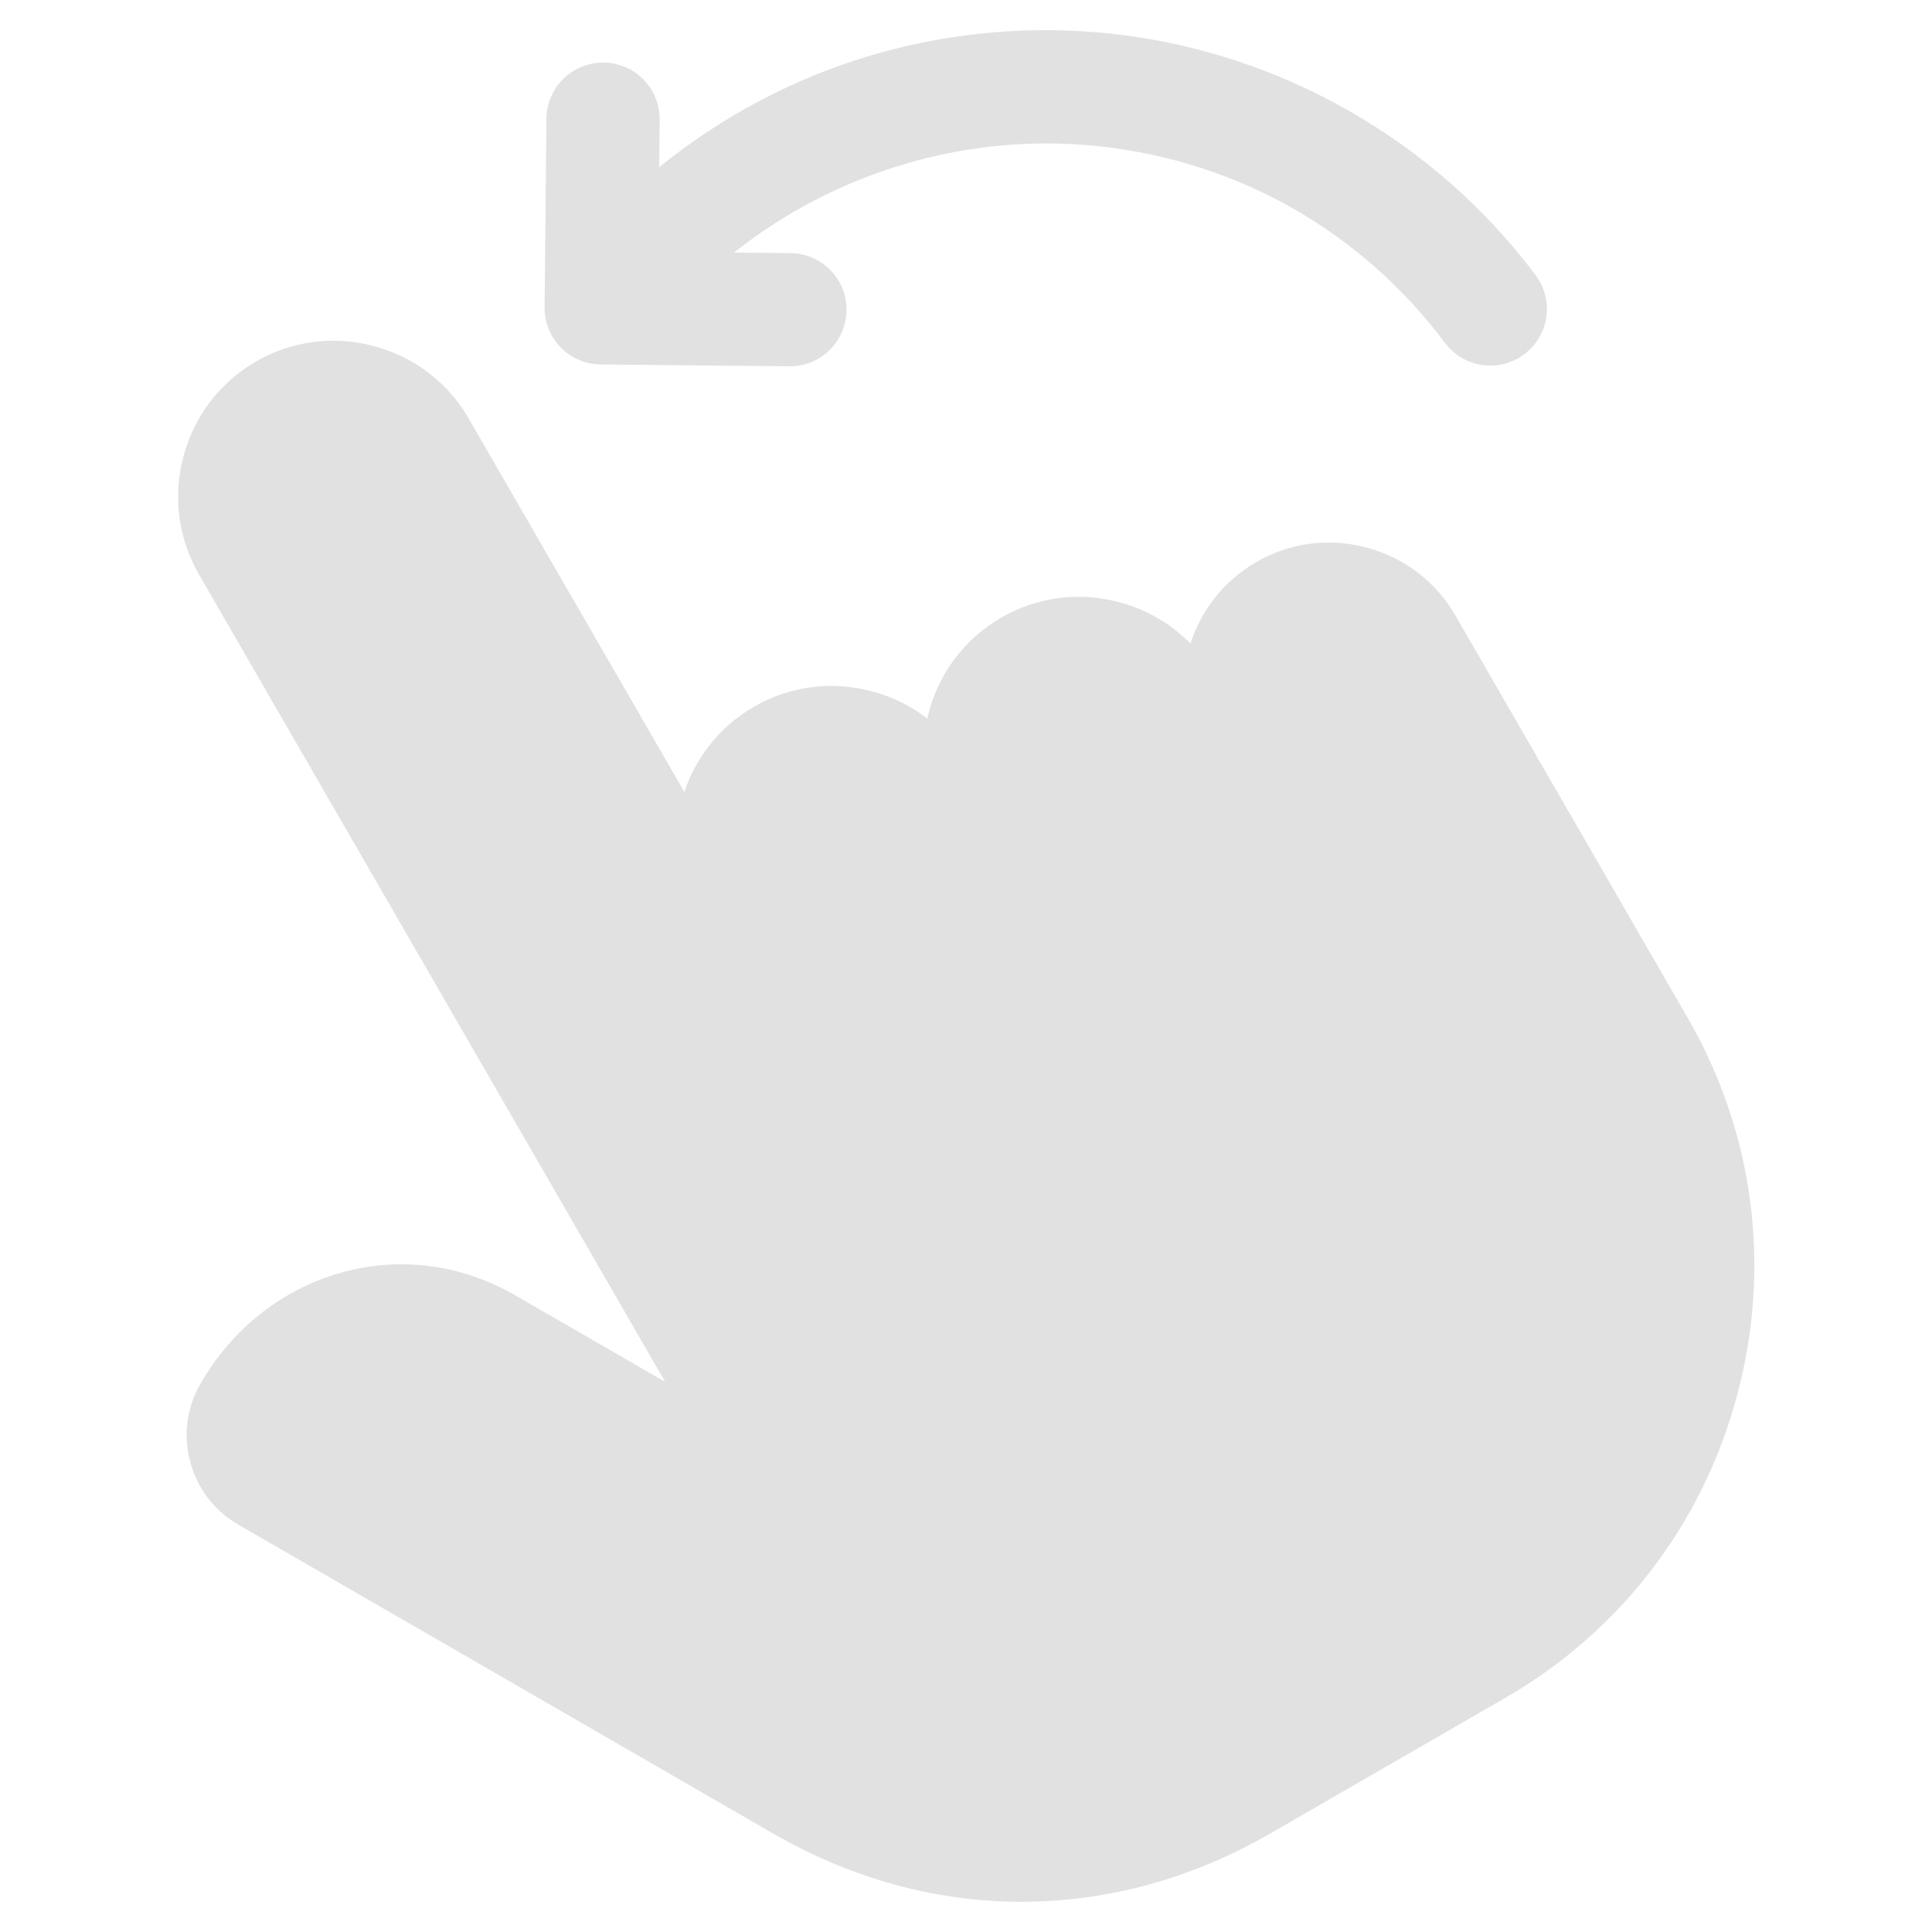 <?xml version="1.0" encoding="UTF-8"?> <svg xmlns="http://www.w3.org/2000/svg" width="25" height="25" viewBox="0 0 25 25" fill="none"><path d="M22.478 18.057C22.032 19.721 20.968 21.11 19.482 21.968L16.44 23.724C15.417 24.314 14.318 24.609 13.22 24.609C12.122 24.61 11.024 24.314 10.001 23.724L3.084 19.729C2.775 19.552 2.555 19.264 2.462 18.919C2.369 18.573 2.416 18.213 2.594 17.905C2.999 17.202 3.636 16.695 4.387 16.476C5.153 16.253 5.962 16.354 6.666 16.761L8.607 17.881L2.574 7.432C2.306 6.967 2.235 6.424 2.375 5.903C2.514 5.382 2.847 4.947 3.312 4.678C3.776 4.41 4.319 4.339 4.84 4.479C5.362 4.619 5.797 4.951 6.065 5.416L8.855 10.247C9.006 9.798 9.314 9.401 9.755 9.146C10.22 8.877 10.763 8.806 11.284 8.946C11.548 9.016 11.79 9.136 11.999 9.298C12.005 9.271 12.012 9.244 12.019 9.217C12.158 8.696 12.491 8.261 12.956 7.992C13.42 7.724 13.963 7.653 14.484 7.793C14.84 7.888 15.155 8.073 15.404 8.328C15.543 7.898 15.835 7.516 16.256 7.273C16.69 7.022 17.198 6.955 17.686 7.086C18.174 7.217 18.581 7.528 18.832 7.963L21.839 13.172C22.697 14.658 22.924 16.392 22.478 18.056L22.478 18.057ZM7.772 4.716L10.215 4.74H10.222C10.623 4.74 10.95 4.416 10.954 4.014C10.958 3.61 10.634 3.279 10.229 3.275L9.498 3.268C10.823 2.218 12.533 1.705 14.244 1.895C16.035 2.094 17.617 2.997 18.699 4.438C18.767 4.529 18.856 4.603 18.957 4.654C19.059 4.705 19.171 4.731 19.285 4.731C19.438 4.731 19.593 4.683 19.724 4.584C20.048 4.341 20.113 3.882 19.87 3.559C18.562 1.817 16.57 0.68 14.406 0.439C13.014 0.285 11.605 0.5 10.331 1.062C9.683 1.348 9.077 1.72 8.53 2.164L8.536 1.549C8.54 1.145 8.215 0.813 7.811 0.81H7.803C7.402 0.81 7.075 1.133 7.071 1.535L7.047 3.976C7.046 4.072 7.064 4.168 7.1 4.257C7.136 4.346 7.189 4.427 7.256 4.496C7.324 4.565 7.404 4.619 7.493 4.657C7.581 4.695 7.676 4.715 7.772 4.716H7.772Z" fill="#3B3B3B" fill-opacity="0.15"></path></svg> 